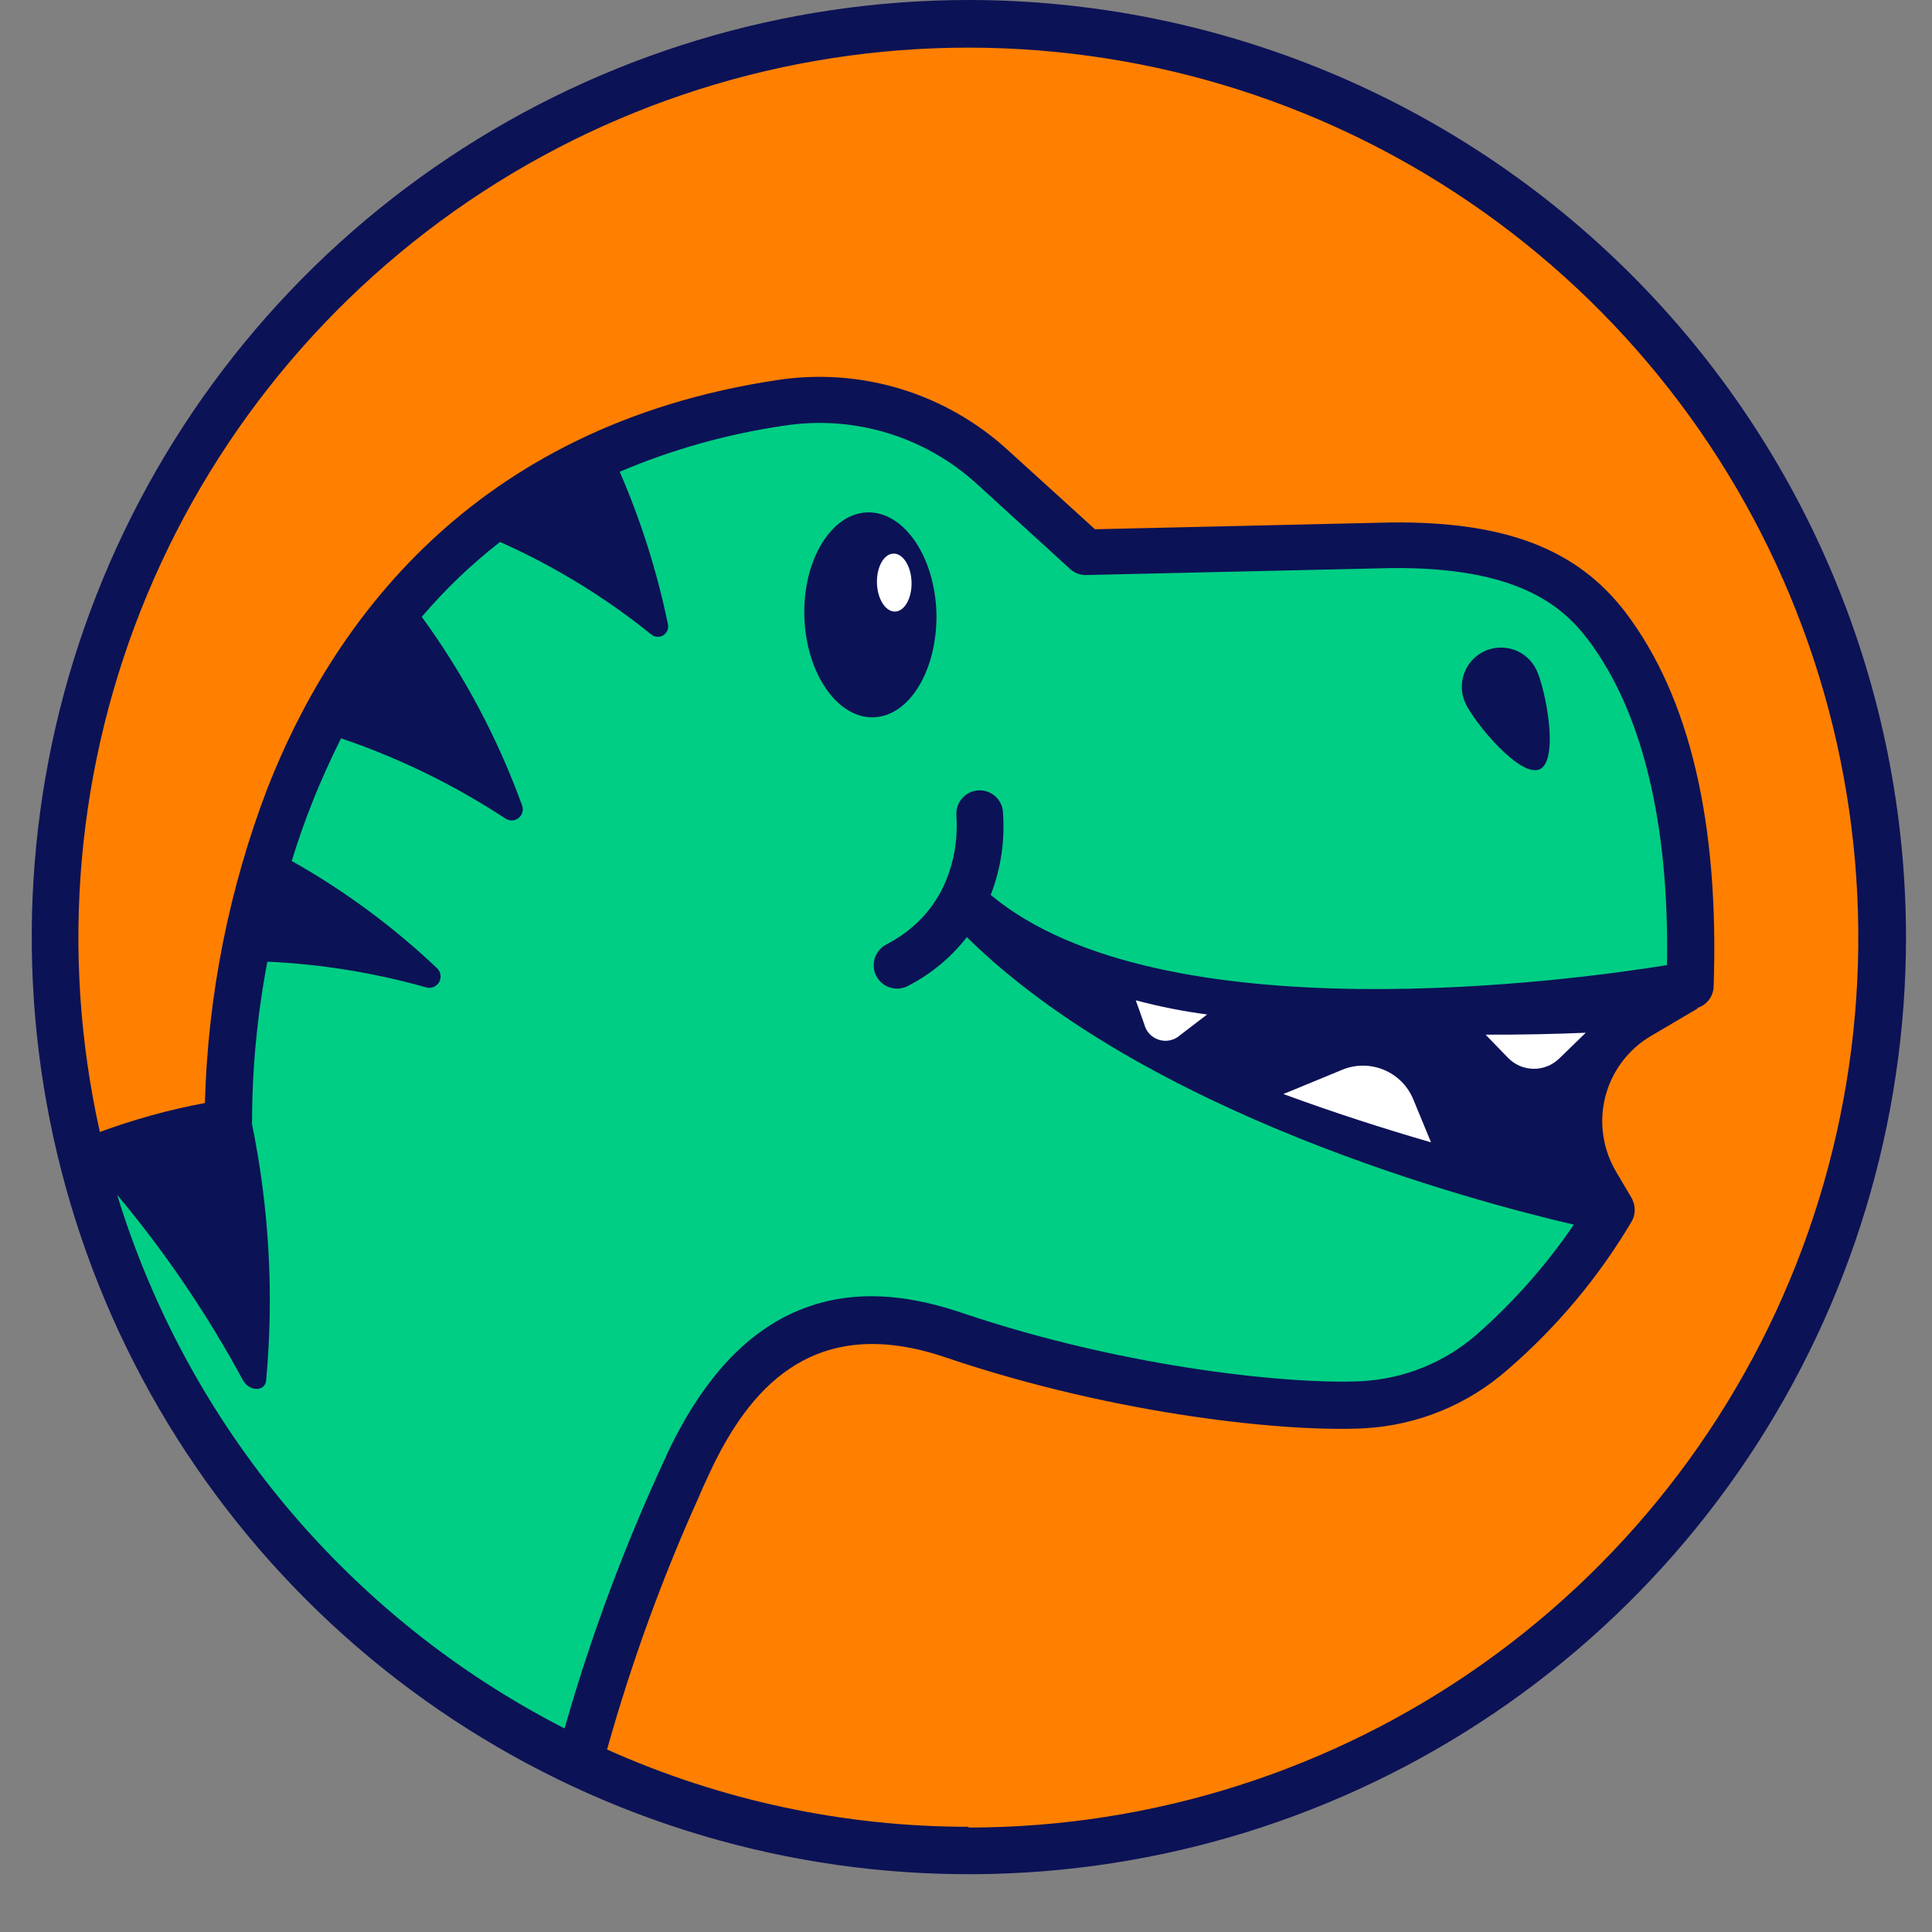<svg width="33" height="33" viewBox="0 0 33 33" fill="none" xmlns="http://www.w3.org/2000/svg">
<rect x="0" y="0" width="33" height="33" fill="#808080" stroke="none"/>
<path d="M16.549 31.601C25.165 31.601 32.15 24.616 32.15 16C32.15 7.384 25.165 0.399 16.549 0.399C7.933 0.399 0.949 7.384 0.949 16C0.949 24.616 7.933 31.601 16.549 31.601Z" fill="#FF8000"/>
<path d="M28.876 16.827C28.99 13.606 28.256 11.749 27.452 10.687C26.792 9.822 25.772 9.287 23.774 9.307L18.558 9.427L16.96 7.969C16.477 7.528 15.902 7.201 15.276 7.011C14.65 6.821 13.99 6.773 13.343 6.871C3.549 8.348 3.911 19.201 3.911 19.201C3.037 19.244 2.178 19.442 1.375 19.785C2.462 22.845 3.46 26.474 9.975 30.233C10.087 29.663 11.521 25.543 11.521 25.543C11.521 25.543 12.952 21.282 16.287 22.807C19.092 24.091 22.091 24.063 23.289 23.998C24.105 23.954 24.882 23.637 25.497 23.097C26.3 22.399 26.986 21.576 27.53 20.66C27.53 20.66 20.104 19.185 16.61 15.545C20.02 18.502 28.876 16.827 28.876 16.827Z" fill="#00CE84"/>
<path d="M26.303 13.138C26.633 12.973 26.402 11.78 26.245 11.445C26.169 11.285 26.033 11.16 25.866 11.1C25.698 11.04 25.514 11.049 25.353 11.124C25.192 11.2 25.068 11.337 25.008 11.504C24.948 11.671 24.956 11.855 25.032 12.016C25.191 12.351 25.968 13.295 26.303 13.138Z" fill="#0C1256"/>
<path d="M15.995 10.468C15.965 9.501 15.437 8.734 14.815 8.752C14.193 8.77 13.709 9.577 13.739 10.536C13.769 11.495 14.297 12.27 14.919 12.252C15.541 12.234 16.015 11.434 15.995 10.468Z" fill="#0C1256"/>
<path d="M15.289 10.446C15.452 10.441 15.578 10.215 15.57 9.942C15.562 9.669 15.423 9.451 15.26 9.456C15.097 9.461 14.971 9.686 14.979 9.96C14.987 10.233 15.126 10.45 15.289 10.446Z" fill="white"/>
<path d="M16.549 0C13.383 0 10.289 0.939 7.656 2.698C5.024 4.456 2.972 6.956 1.761 9.881C0.549 12.806 0.232 16.024 0.85 19.129C1.468 22.234 2.992 25.086 5.231 27.325C7.469 29.564 10.321 31.088 13.426 31.706C16.531 32.323 19.75 32.006 22.674 30.795C25.599 29.583 28.099 27.532 29.858 24.899C31.617 22.267 32.556 19.172 32.556 16.007C32.553 11.762 30.865 7.693 27.864 4.692C24.863 1.69 20.793 0.003 16.549 0ZM2.001 20.409C2.821 21.388 3.539 22.447 4.146 23.569C4.252 23.769 4.524 23.779 4.546 23.578C4.68 22.116 4.599 20.642 4.305 19.203V19.188C4.305 18.261 4.393 17.336 4.567 16.426C5.48 16.468 6.384 16.614 7.264 16.861C7.306 16.877 7.353 16.878 7.396 16.862C7.439 16.847 7.476 16.817 7.499 16.778C7.522 16.738 7.531 16.692 7.523 16.647C7.516 16.602 7.493 16.561 7.458 16.531C6.711 15.824 5.88 15.211 4.983 14.706C5.084 14.376 5.198 14.046 5.33 13.716C5.481 13.33 5.65 12.964 5.825 12.611C6.814 12.946 7.756 13.406 8.63 13.979C8.663 14.002 8.702 14.014 8.742 14.014C8.783 14.013 8.822 14 8.854 13.975C8.886 13.951 8.91 13.917 8.921 13.879C8.933 13.84 8.932 13.799 8.919 13.761C8.502 12.61 7.925 11.525 7.204 10.536C7.605 10.066 8.053 9.637 8.541 9.257C9.467 9.67 10.336 10.201 11.125 10.838C11.153 10.861 11.187 10.874 11.222 10.877C11.258 10.88 11.293 10.872 11.325 10.854C11.355 10.836 11.38 10.809 11.396 10.777C11.411 10.745 11.416 10.709 11.411 10.673C11.227 9.775 10.95 8.899 10.585 8.058C11.483 7.676 12.426 7.412 13.391 7.271C13.978 7.18 14.578 7.221 15.147 7.393C15.716 7.564 16.24 7.861 16.68 8.261L18.277 9.718C18.352 9.787 18.452 9.825 18.554 9.822L23.767 9.703C25.912 9.682 26.684 10.345 27.123 10.924C28.051 12.15 28.516 14.068 28.473 16.485C26.894 16.741 19.831 17.715 16.922 15.286C17.101 14.825 17.171 14.329 17.128 13.837C17.112 13.734 17.057 13.642 16.974 13.58C16.891 13.518 16.787 13.49 16.684 13.503C16.581 13.516 16.488 13.568 16.423 13.649C16.358 13.73 16.327 13.832 16.336 13.936C16.336 13.995 16.493 15.421 15.15 16.127C15.101 16.15 15.058 16.183 15.022 16.224C14.987 16.264 14.96 16.311 14.943 16.363C14.926 16.414 14.92 16.468 14.925 16.521C14.929 16.575 14.945 16.627 14.97 16.675C14.995 16.722 15.03 16.764 15.072 16.798C15.114 16.832 15.162 16.857 15.214 16.871C15.265 16.886 15.32 16.89 15.373 16.883C15.426 16.876 15.478 16.859 15.524 16.832C15.91 16.631 16.248 16.35 16.514 16.007C19.574 19.018 25.095 20.502 26.882 20.918C26.412 21.607 25.858 22.235 25.232 22.787C24.685 23.267 23.993 23.55 23.267 23.591C22.135 23.652 19.273 23.388 16.415 22.419C15.316 22.048 14.381 22.048 13.556 22.419C12.731 22.791 12.043 23.533 11.481 24.655L11.415 24.79L11.373 24.884C10.675 26.383 10.096 27.934 9.643 29.523C7.824 28.593 6.211 27.306 4.898 25.741C3.586 24.175 2.6 22.362 2.001 20.409ZM16.549 31.203C14.419 31.204 12.313 30.754 10.369 29.883C10.782 28.41 11.305 26.969 11.934 25.574L12.005 25.409C12.117 25.165 12.186 25.021 12.189 25.015C12.866 23.635 13.965 22.442 16.15 23.185C19.137 24.196 22.062 24.464 23.302 24.396C24.207 24.347 25.069 23.995 25.75 23.396C26.591 22.67 27.309 21.813 27.874 20.857C27.904 20.802 27.921 20.74 27.922 20.678C27.924 20.615 27.911 20.553 27.884 20.497C27.884 20.497 27.884 20.497 27.884 20.488L27.6 20.007C27.374 19.621 27.309 19.161 27.421 18.728C27.533 18.295 27.812 17.924 28.198 17.696L28.993 17.228V17.216C29.07 17.192 29.139 17.144 29.188 17.08C29.238 17.016 29.266 16.938 29.27 16.856C29.367 14.061 28.863 11.906 27.765 10.46C26.94 9.378 25.712 8.904 23.759 8.924L18.703 9.04L17.217 7.69C16.691 7.208 16.064 6.85 15.381 6.642C14.698 6.435 13.977 6.384 13.272 6.492C8.024 7.284 5.643 10.718 4.57 13.46C3.912 15.18 3.55 16.999 3.5 18.84C2.889 18.955 2.289 19.12 1.706 19.335C1.018 16.262 1.302 13.051 2.518 10.146C3.733 7.241 5.822 4.785 8.493 3.118C11.165 1.451 14.289 0.655 17.433 0.84C20.577 1.025 23.585 2.182 26.043 4.15C28.501 6.119 30.287 8.803 31.154 11.83C32.021 14.858 31.926 18.08 30.883 21.051C29.84 24.023 27.899 26.597 25.329 28.418C22.76 30.238 19.688 31.216 16.539 31.216L16.549 31.203Z" fill="#0C1256"/>
<path d="M19.4 17.086L19.545 17.495C19.561 17.558 19.593 17.616 19.637 17.663C19.682 17.709 19.738 17.744 19.801 17.762C19.863 17.781 19.929 17.783 19.992 17.768C20.055 17.753 20.113 17.722 20.161 17.678L20.619 17.328C20.208 17.274 19.801 17.193 19.4 17.086Z" fill="white"/>
<path d="M25.375 17.673L25.759 18.069C25.816 18.127 25.883 18.174 25.957 18.206C26.032 18.238 26.112 18.255 26.193 18.256C26.274 18.257 26.355 18.242 26.43 18.212C26.505 18.182 26.574 18.137 26.632 18.081L27.086 17.64C26.573 17.662 25.993 17.675 25.375 17.673Z" fill="white"/>
<path d="M22.925 18.273L21.921 18.687C22.791 19.007 23.648 19.282 24.443 19.512L24.139 18.776C24.045 18.548 23.864 18.367 23.636 18.273C23.408 18.179 23.152 18.178 22.925 18.273Z" fill="white"/>
</svg>